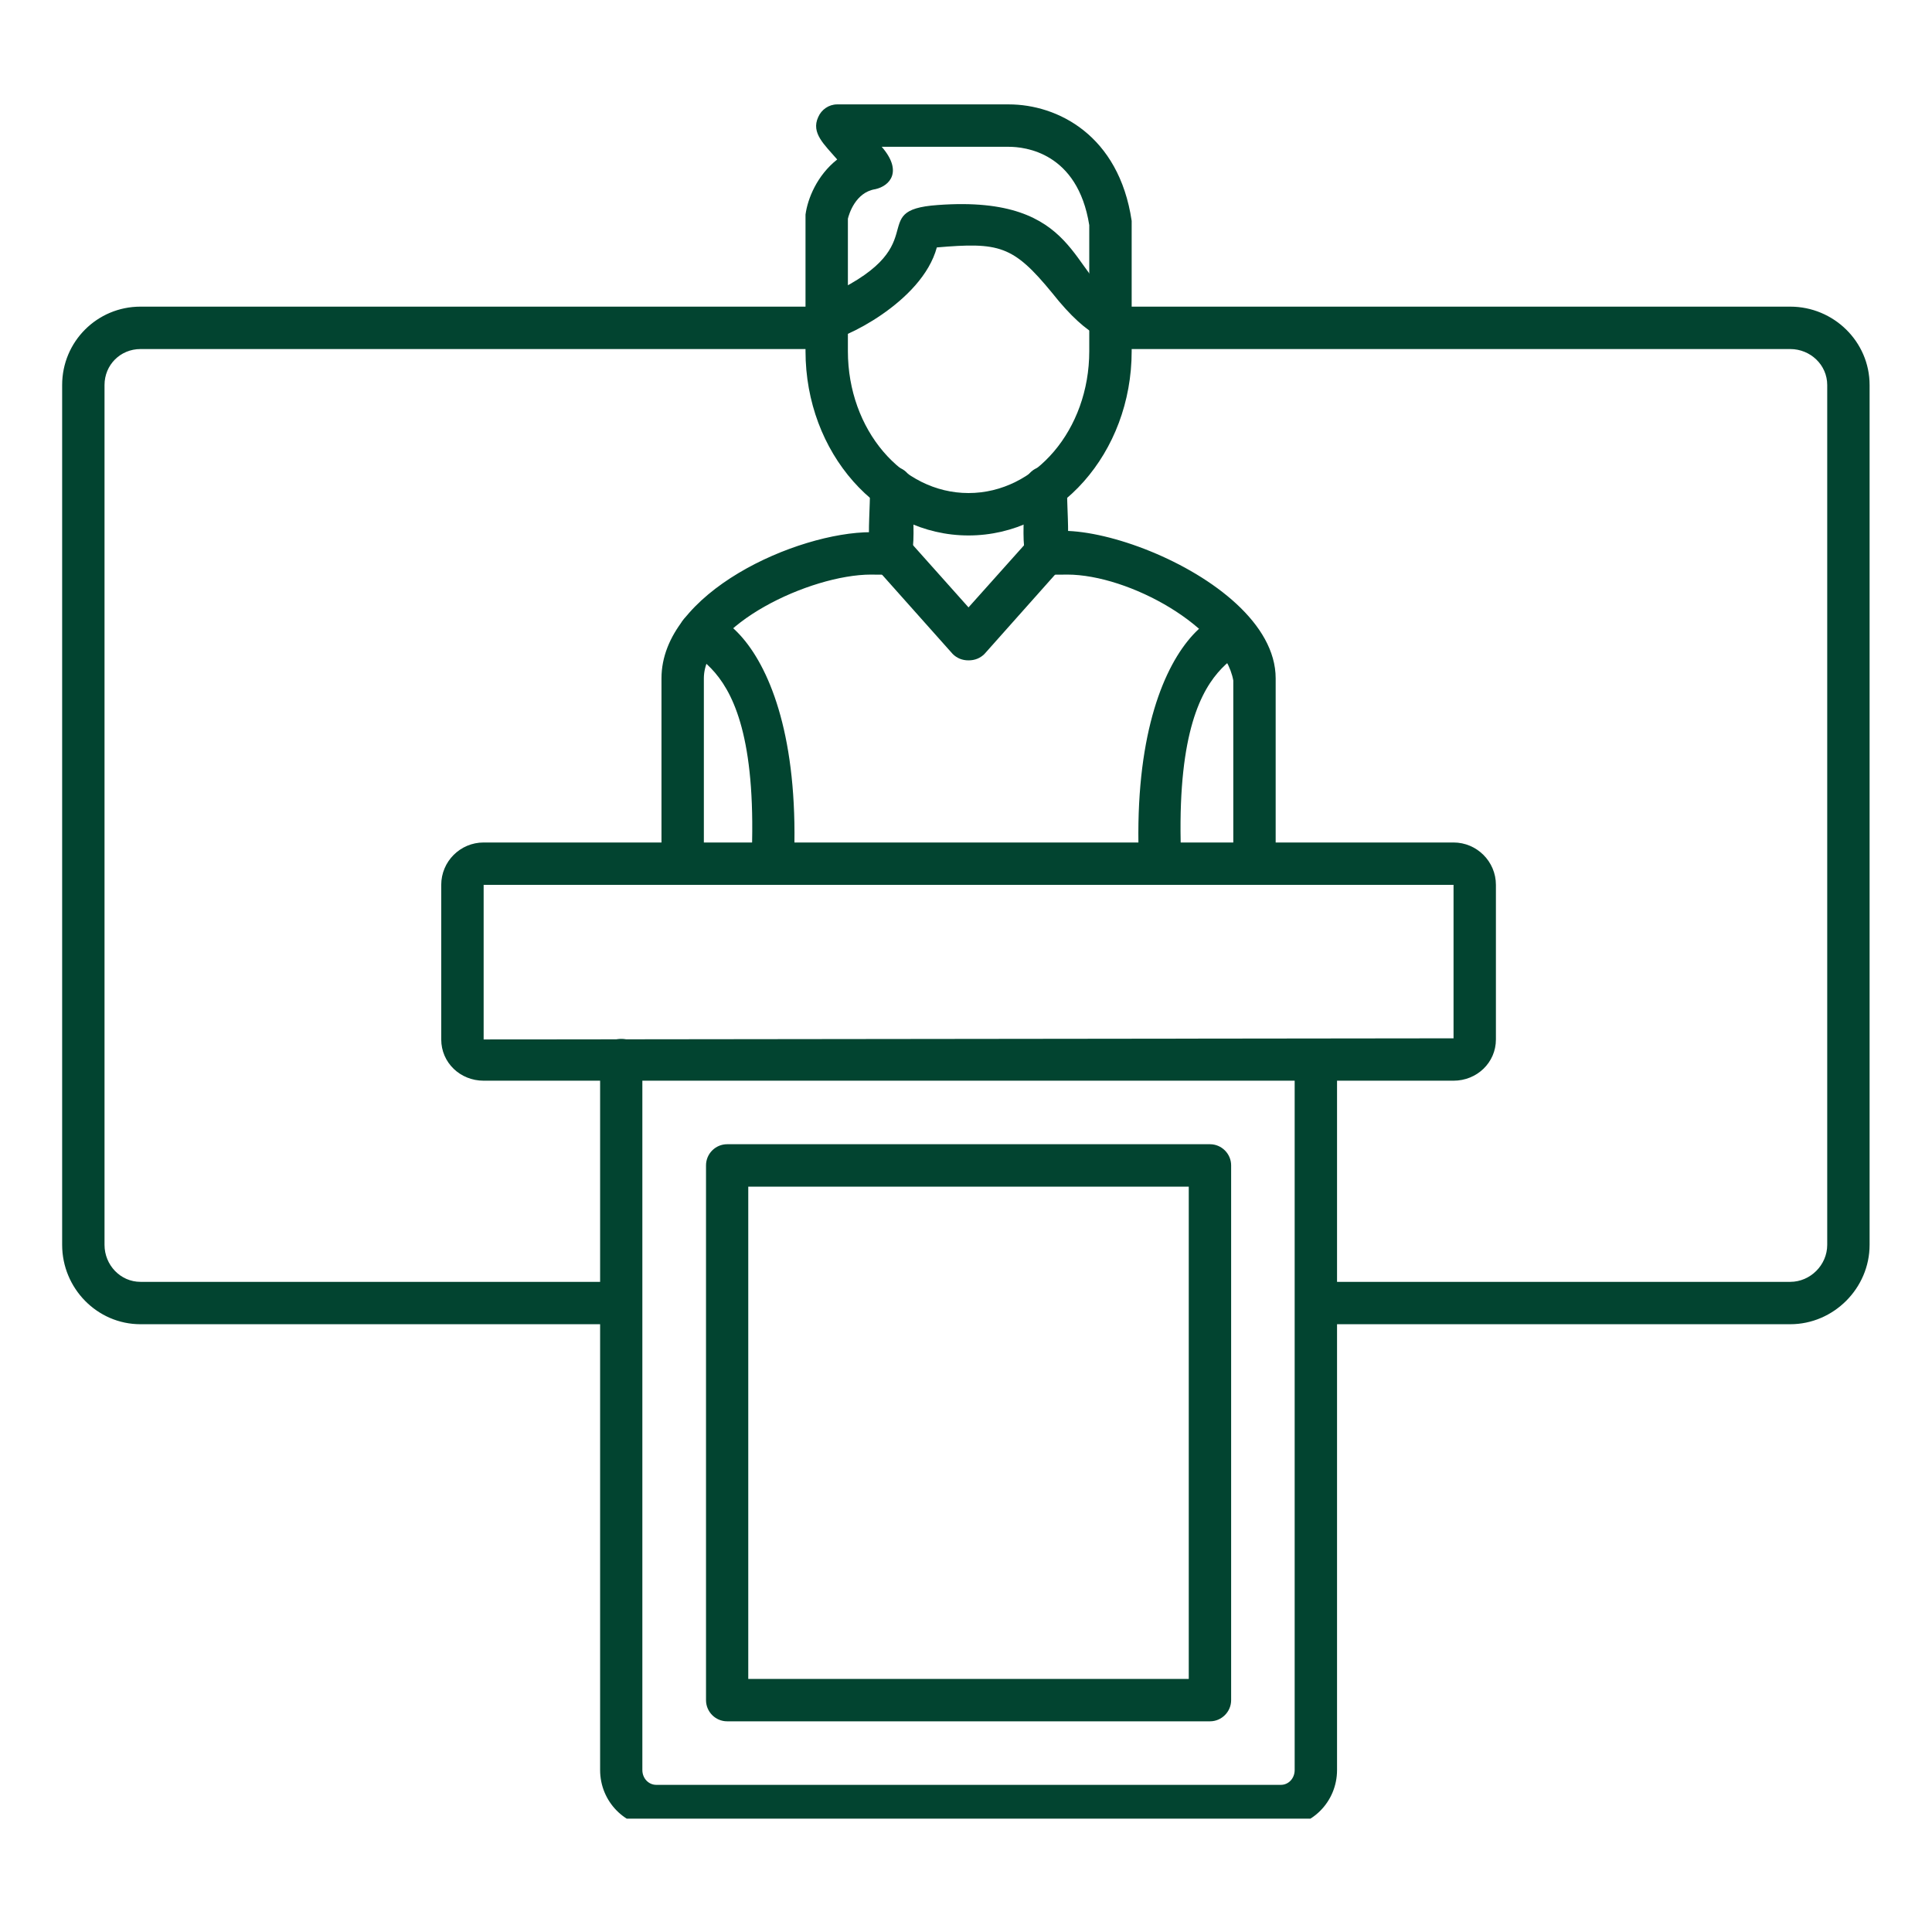 <svg xmlns="http://www.w3.org/2000/svg" xmlns:xlink="http://www.w3.org/1999/xlink" width="80" zoomAndPan="magnify" viewBox="0 0 60 60" height="80" preserveAspectRatio="xMidYMid meet" version="1.0"><defs><clipPath id="760c9d9232"><path d="M 1.93 9 L 58.18 9 L 58.18 42 L 1.93 42 Z M 1.93 9 " clip-rule="nonzero"/></clipPath><clipPath id="6735c66fb4"><path d="M 18 32 L 42 32 L 42 56.48 L 18 56.48 Z M 18 32 " clip-rule="nonzero"/></clipPath><clipPath id="dc10f2eb83"><path d="M 25 3.23 L 36 3.23 L 36 17 L 25 17 Z M 25 3.23 " clip-rule="nonzero"/></clipPath></defs><g clip-path="url(#760c9d9232)"><path fill="#024430" d="M 55.598 41.125 L 40.863 41.125 C 40.012 41.125 40.012 39.809 40.863 39.809 L 55.598 39.809 C 56.223 39.809 56.746 39.285 56.746 38.66 L 56.746 11.957 C 56.746 11.332 56.223 10.84 55.598 10.84 L 34.484 10.84 C 33.629 10.84 33.629 9.523 34.484 9.523 L 55.598 9.523 C 56.945 9.523 58.062 10.609 58.062 11.957 L 58.062 38.66 C 58.062 40.008 56.945 41.125 55.598 41.125 Z M 19.293 41.125 L 4.363 41.125 C 3.016 41.125 1.93 40.008 1.93 38.66 L 1.93 11.957 C 1.93 10.609 3.016 9.523 4.363 9.523 L 25.672 9.523 C 26.559 9.523 26.559 10.84 25.672 10.84 L 4.363 10.84 C 3.738 10.84 3.246 11.332 3.246 11.957 L 3.246 38.66 C 3.246 39.285 3.738 39.809 4.363 39.809 L 19.293 39.809 C 20.148 39.809 20.148 41.125 19.293 41.125 Z M 19.293 41.125 " fill-opacity="1" fill-rule="evenodd"/></g><path fill="#024430" d="M 45.141 33.562 L 15.02 33.562 C 14.293 33.562 13.703 33.004 13.703 32.281 L 13.703 27.48 C 13.703 26.754 14.293 26.164 15.02 26.164 L 45.141 26.164 C 45.863 26.164 46.457 26.754 46.457 27.48 L 46.457 32.281 C 46.457 33.004 45.863 33.562 45.141 33.562 Z M 45.141 27.48 L 15.02 27.48 L 15.02 32.281 L 45.141 32.246 Z M 45.141 27.48 " fill-opacity="1" fill-rule="evenodd"/><g clip-path="url(#6735c66fb4)"><path fill="#024430" d="M 39.781 56.746 L 20.379 56.746 C 19.426 56.746 18.637 55.957 18.637 54.969 L 18.637 32.906 C 18.637 32.051 19.949 32.051 19.949 32.906 L 19.949 54.969 C 19.949 55.234 20.148 55.43 20.379 55.43 L 39.781 55.43 C 40.012 55.43 40.207 55.234 40.207 54.969 L 40.207 32.906 C 40.207 32.051 41.523 32.051 41.523 32.906 L 41.523 54.969 C 41.523 55.957 40.734 56.746 39.781 56.746 Z M 39.781 56.746 " fill-opacity="1" fill-rule="evenodd"/></g><path fill="#024430" d="M 37.578 53.457 L 22.582 53.457 C 22.219 53.457 21.926 53.16 21.926 52.801 L 21.926 36.191 C 21.926 35.832 22.219 35.535 22.582 35.535 L 37.578 35.535 C 37.938 35.535 38.234 35.832 38.234 36.191 L 38.234 52.801 C 38.234 53.16 37.938 53.457 37.578 53.457 Z M 23.238 52.141 L 36.918 52.141 L 36.918 36.852 L 23.238 36.852 Z M 23.238 52.141 " fill-opacity="1" fill-rule="evenodd"/><g clip-path="url(#dc10f2eb83)"><path fill="#024430" d="M 30.078 16.629 C 27.285 16.629 25.016 14.062 25.016 10.906 L 25.016 6.664 C 25.082 6.168 25.375 5.445 26 4.953 C 25.605 4.492 25.18 4.133 25.41 3.637 C 25.508 3.406 25.738 3.242 26 3.242 L 31.328 3.242 C 32.84 3.242 34.75 4.195 35.145 6.859 L 35.145 10.906 C 35.145 14.062 32.875 16.629 30.078 16.629 Z M 26.332 6.793 L 26.332 10.906 C 26.332 13.34 28.008 15.312 30.078 15.312 C 32.152 15.312 33.828 13.34 33.828 10.906 L 33.828 6.992 C 33.465 4.723 31.82 4.559 31.328 4.559 L 27.383 4.559 C 28.039 5.316 27.645 5.773 27.184 5.875 C 26.559 5.973 26.363 6.664 26.332 6.793 Z M 26.332 6.793 " fill-opacity="1" fill-rule="evenodd"/></g><path fill="#024430" d="M 25.672 10.578 C 25.047 10.578 24.652 9.656 25.508 9.262 C 29.223 7.648 26.789 6.531 29.125 6.367 C 33.566 6.039 33.234 8.637 34.75 9.328 C 35.605 9.688 35.012 12.055 32.676 9.098 C 31.461 7.617 31.031 7.52 29.094 7.684 C 28.633 9.391 26.133 10.578 25.672 10.578 Z M 25.672 10.578 " fill-opacity="1" fill-rule="evenodd"/><path fill="#024430" d="M 32.48 17.844 C 31.559 17.844 31.82 16.43 31.82 15.148 C 31.82 14.258 33.137 14.258 33.137 15.148 C 33.137 16.43 33.398 17.844 32.48 17.844 Z M 27.68 17.844 C 26.758 17.844 27.02 16.43 27.02 15.148 C 27.02 14.258 28.336 14.258 28.336 15.148 C 28.336 16.43 28.598 17.844 27.68 17.844 Z M 27.68 17.844 " fill-opacity="1" fill-rule="evenodd"/><path fill="#024430" d="M 21.199 27.48 C 20.84 27.48 20.543 27.184 20.543 26.82 L 20.543 21.066 C 20.543 18.402 24.75 16.527 27.055 16.527 C 27.48 16.527 28.336 16.398 28.336 17.188 C 28.336 17.941 27.48 17.844 27.055 17.844 C 25.148 17.844 21.859 19.422 21.859 21.066 L 21.859 26.82 C 21.859 27.184 21.562 27.48 21.199 27.48 Z M 38.957 27.48 C 38.598 27.48 38.301 27.184 38.301 26.82 L 38.301 21.133 C 38.004 19.488 35.078 17.844 33.137 17.844 C 32.676 17.844 31.82 17.941 31.82 17.188 C 31.82 15.215 39.617 17.68 39.617 21.066 L 39.617 26.82 C 39.617 27.184 39.32 27.48 38.957 27.48 Z M 38.957 27.48 " fill-opacity="1" fill-rule="evenodd"/><path fill="#024430" d="M 30.078 20.508 C 29.883 20.508 29.719 20.441 29.586 20.309 L 27.184 17.613 C 26.625 16.957 27.578 16.102 28.172 16.727 L 30.078 18.863 L 31.988 16.727 C 32.578 16.102 33.531 16.988 32.973 17.613 L 30.574 20.309 C 30.441 20.441 30.277 20.508 30.078 20.508 Z M 30.078 20.508 " fill-opacity="1" fill-rule="evenodd"/><path fill="#024430" d="M 23.996 27.48 C 23.602 27.48 23.305 27.184 23.336 26.789 C 23.668 19.52 20.738 20.77 21.102 19.488 C 21.496 18.105 24.98 19.555 24.652 26.855 C 24.621 27.215 24.324 27.48 23.996 27.48 Z M 23.996 27.48 " fill-opacity="1" fill-rule="evenodd"/><path fill="#024430" d="M 36.031 27.48 C 35.703 27.48 35.406 27.215 35.375 26.855 C 35.043 19.555 38.531 18.105 38.926 19.488 C 39.285 20.77 36.359 19.52 36.688 26.789 C 36.723 27.184 36.426 27.48 36.031 27.48 Z M 36.031 27.48 " fill-opacity="1" fill-rule="evenodd"/></svg>